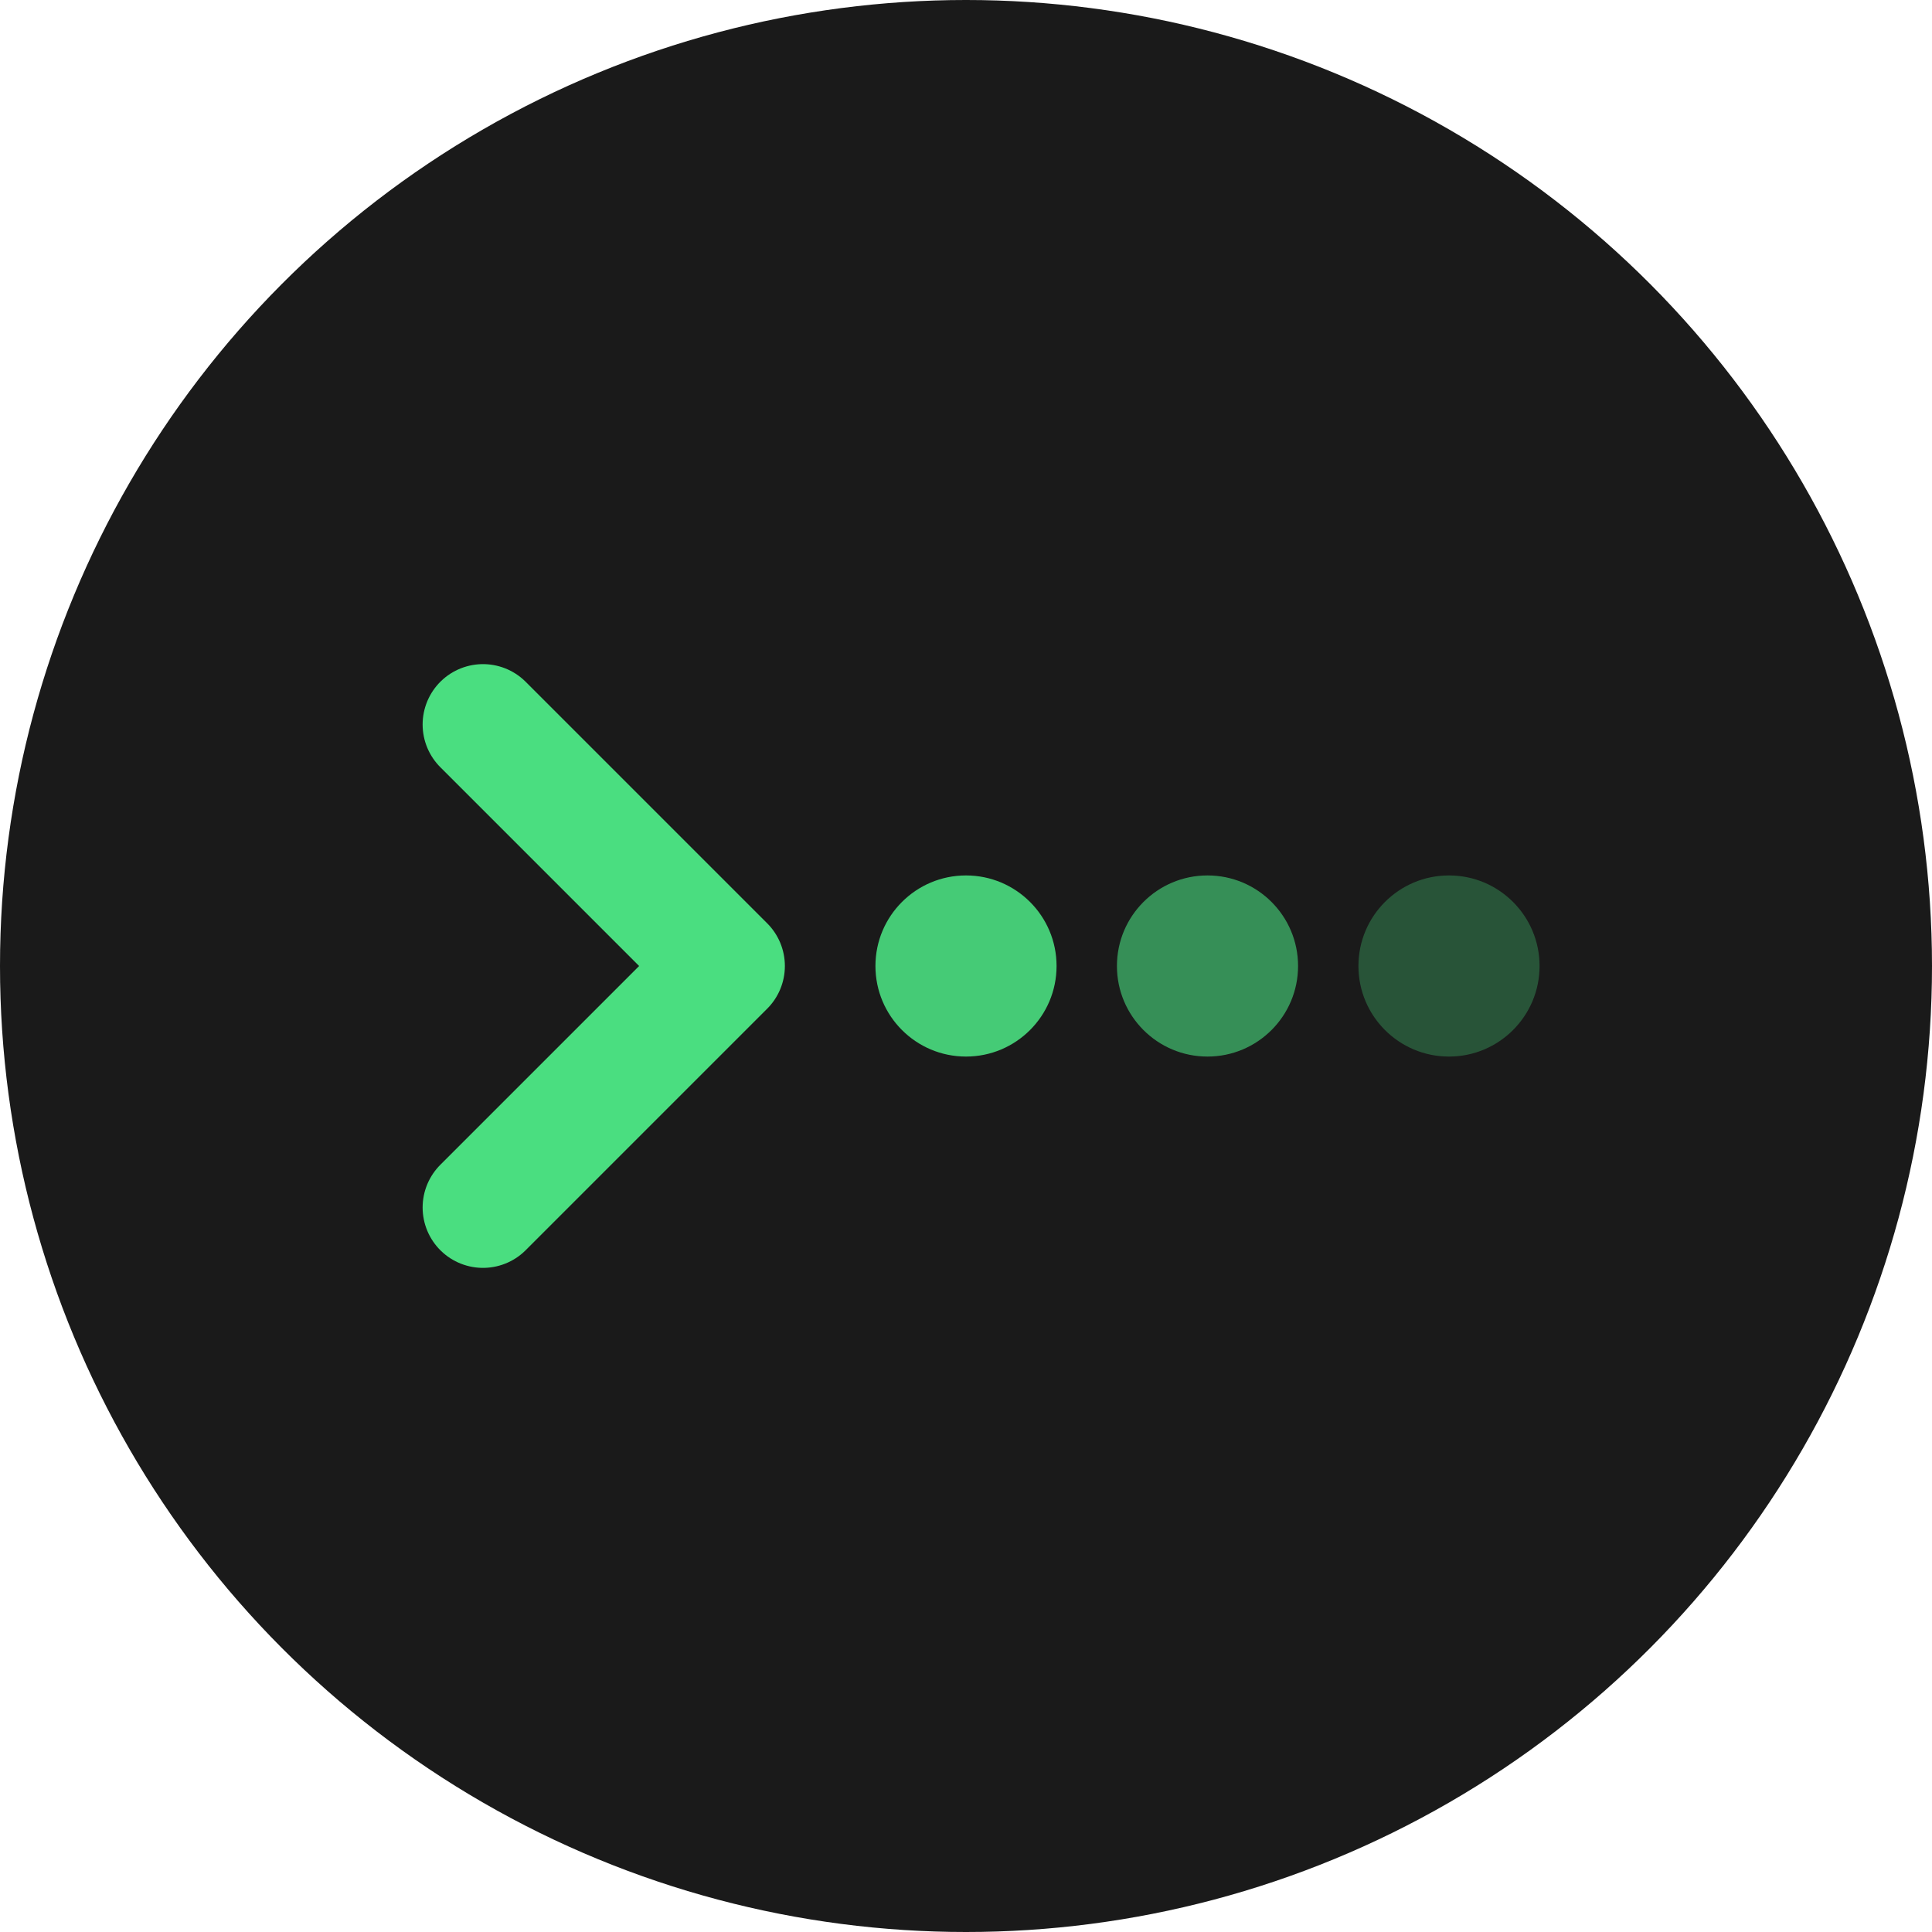 <svg xmlns="http://www.w3.org/2000/svg" viewBox="0 0 32 32">
  <!-- Background circle -->
  <circle cx="16" cy="16" r="16" fill="#1A1A1A"/>
  
  <!-- Terminal prompt '>' -->
  <path d="M8 12L12 16L8 20" stroke="#4ade80" stroke-width="2" stroke-linecap="round" stroke-linejoin="round" fill="none"/>
  
  <!-- Disappearing dots -->
  <circle cx="16" cy="16" r="1.5" fill="#4ade80" opacity="0.9"/>
  <circle cx="20" cy="16" r="1.5" fill="#4ade80" opacity="0.6"/>
  <circle cx="24" cy="16" r="1.5" fill="#4ade80" opacity="0.3"/>
</svg>